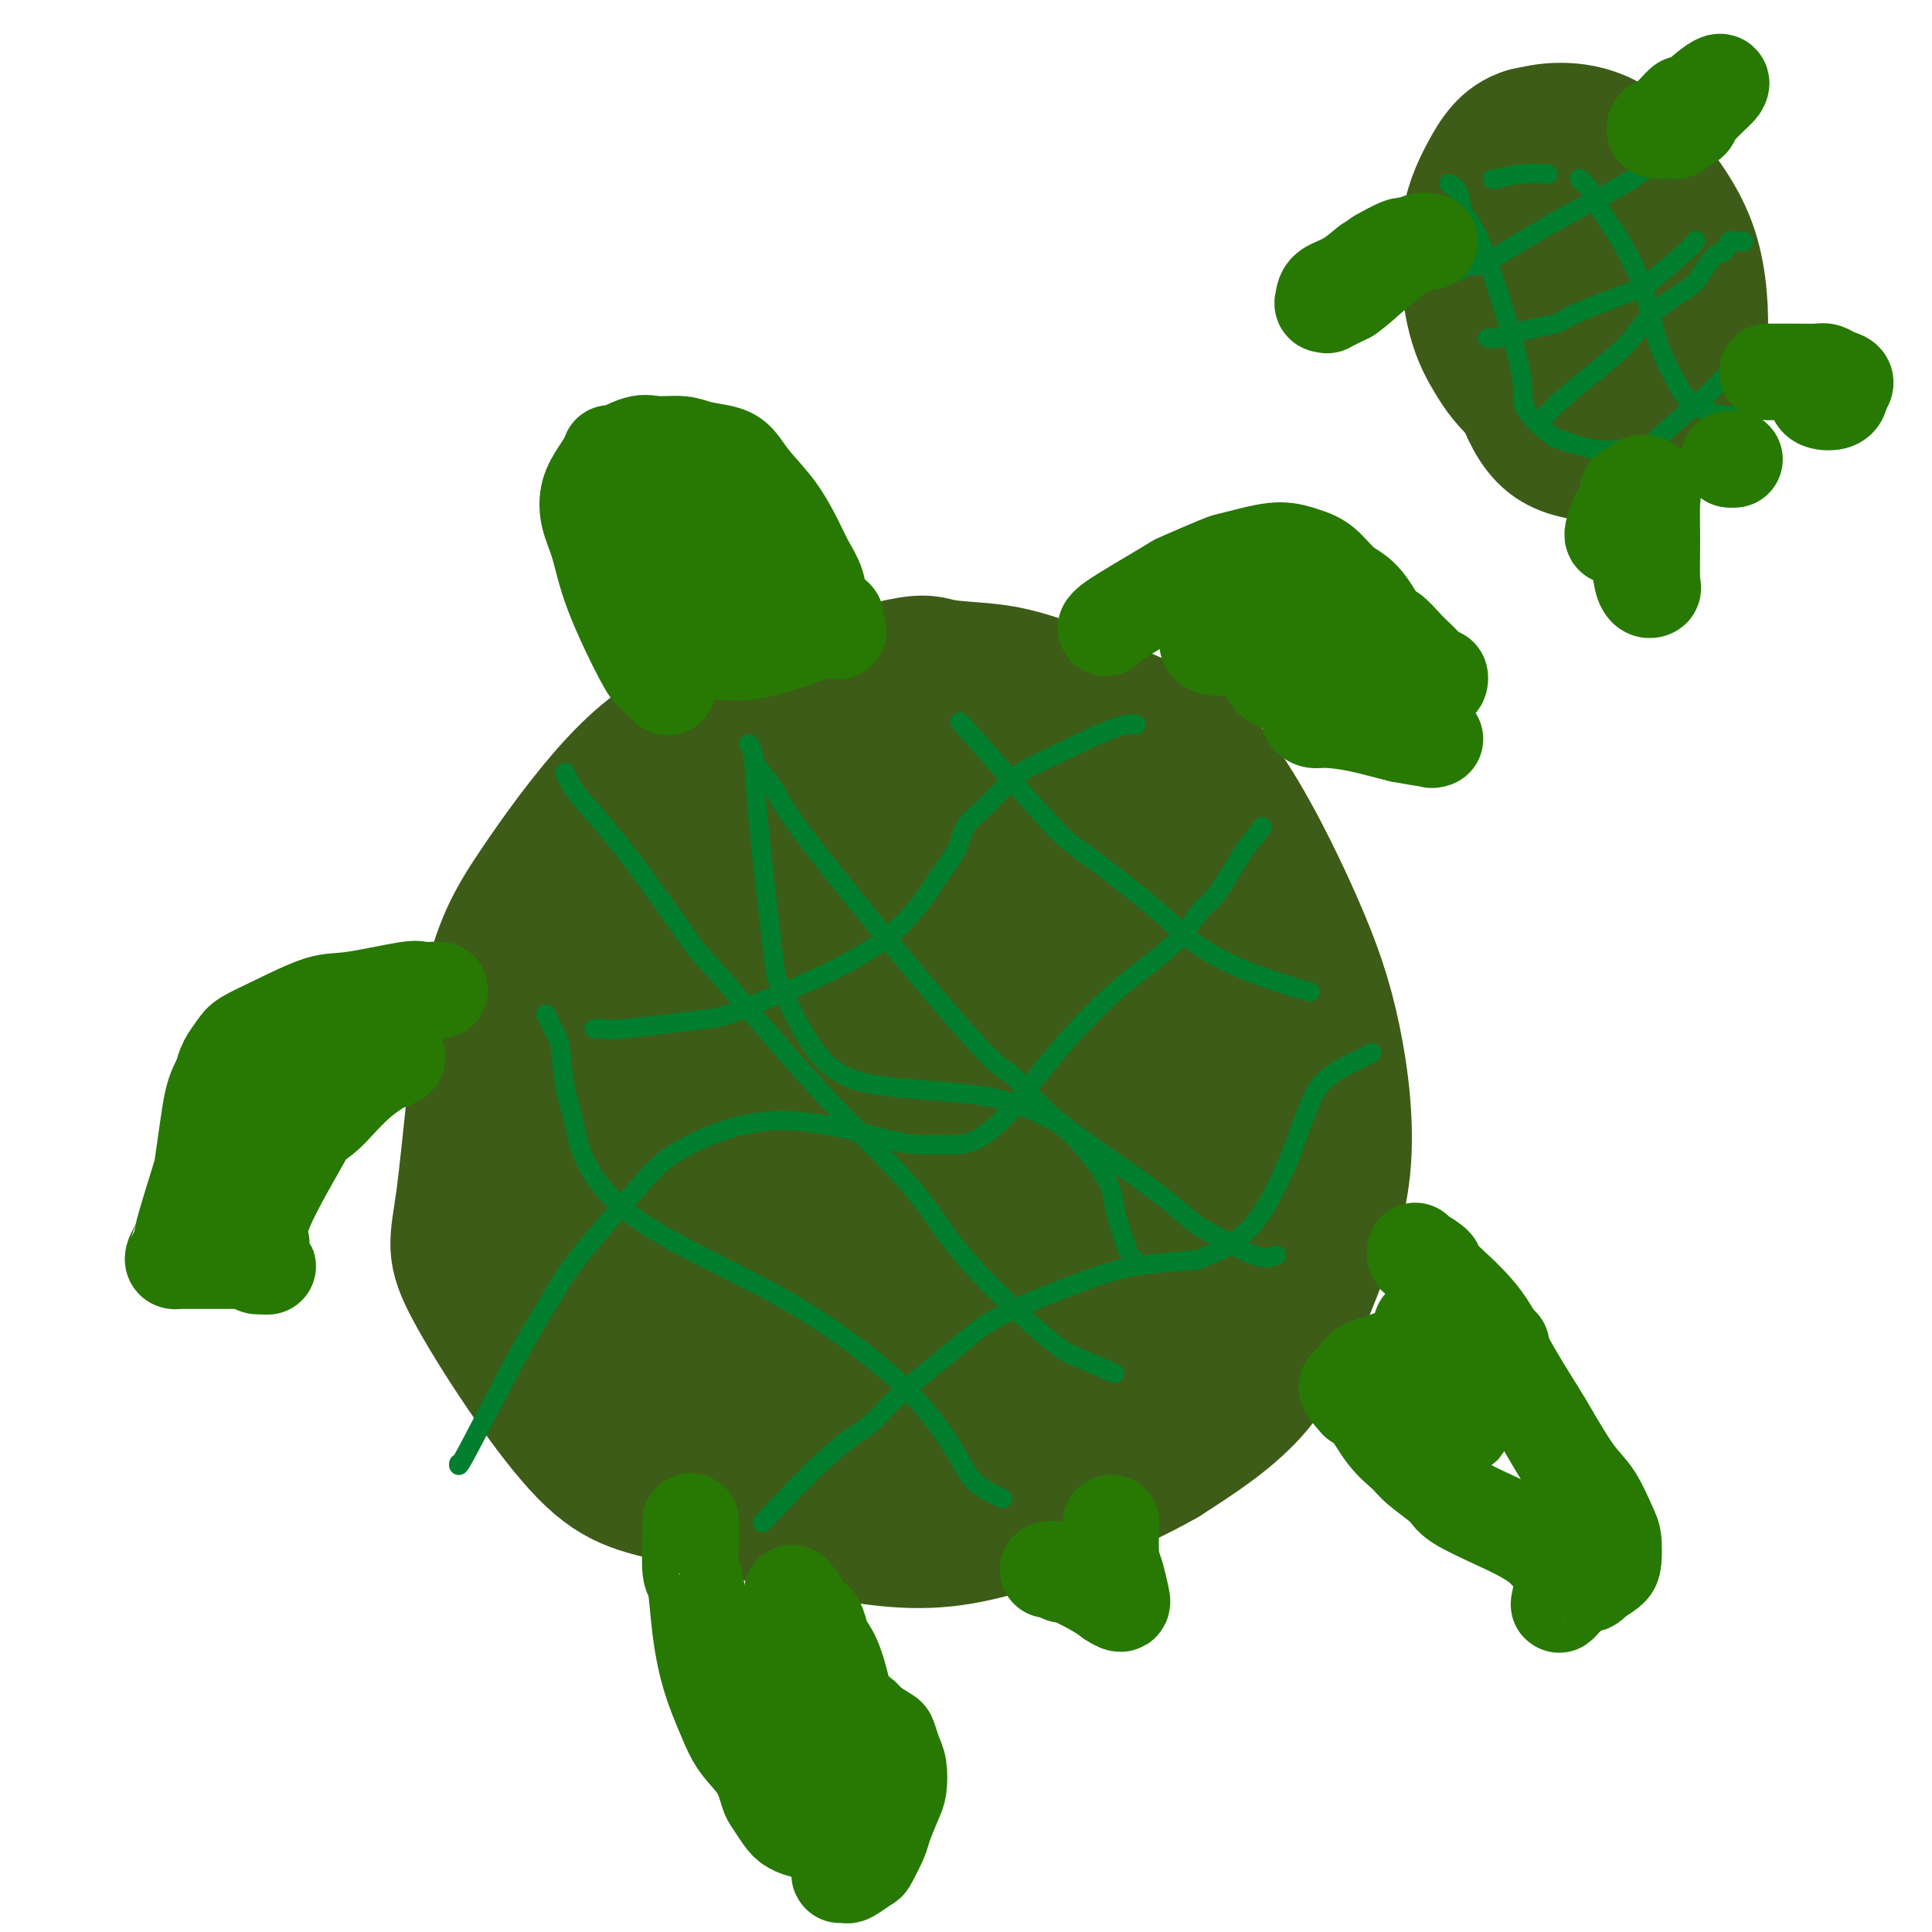 <svg viewBox='0 0 400 400' version='1.1' xmlns='http://www.w3.org/2000/svg' xmlns:xlink='http://www.w3.org/1999/xlink'><g fill='none' stroke='rgb(61,92,24)' stroke-width='28' stroke-linecap='round' stroke-linejoin='round'><path d='M122,200c-0.948,0.976 -1.895,1.952 0,-1c1.895,-2.952 6.633,-9.833 10,-16c3.367,-6.167 5.364,-11.621 8,-16c2.636,-4.379 5.909,-7.682 9,-11c3.091,-3.318 5.998,-6.649 13,-10c7.002,-3.351 18.100,-6.721 24,-8c5.900,-1.279 6.604,-0.468 9,0c2.396,0.468 6.484,0.594 10,1c3.516,0.406 6.460,1.093 12,3c5.540,1.907 13.675,5.033 20,8c6.325,2.967 10.838,5.773 16,13c5.162,7.227 10.972,18.874 15,28c4.028,9.126 6.276,15.730 8,24c1.724,8.270 2.926,18.206 2,27c-0.926,8.794 -3.980,16.444 -7,24c-3.020,7.556 -6.006,15.016 -11,21c-4.994,5.984 -11.997,10.492 -19,15'/><path d='M241,302c-9.184,5.254 -22.645,10.888 -33,14c-10.355,3.112 -17.604,3.703 -29,2c-11.396,-1.703 -26.940,-5.701 -37,-8c-10.060,-2.299 -14.636,-2.900 -22,-11c-7.364,-8.100 -17.517,-23.700 -22,-32c-4.483,-8.300 -3.296,-9.298 -2,-19c1.296,-9.702 2.701,-28.106 5,-40c2.299,-11.894 5.490,-17.278 10,-24c4.510,-6.722 10.337,-14.783 16,-21c5.663,-6.217 11.163,-10.591 18,-13c6.837,-2.409 15.012,-2.853 22,-3c6.988,-0.147 12.791,0.002 19,2c6.209,1.998 12.826,5.846 21,11c8.174,5.154 17.907,11.616 25,19c7.093,7.384 11.547,15.692 16,24'/><path d='M248,203c3.333,11.234 3.667,27.319 4,37c0.333,9.681 0.666,12.959 -4,21c-4.666,8.041 -14.331,20.845 -23,29c-8.669,8.155 -16.343,11.660 -23,14c-6.657,2.340 -12.298,3.516 -21,3c-8.702,-0.516 -20.465,-2.723 -30,-6c-9.535,-3.277 -16.843,-7.622 -23,-18c-6.157,-10.378 -11.164,-26.788 -12,-39c-0.836,-12.212 2.500,-20.225 8,-31c5.500,-10.775 13.164,-24.313 24,-34c10.836,-9.687 24.846,-15.524 36,-17c11.154,-1.476 19.454,1.408 26,4c6.546,2.592 11.339,4.890 17,14c5.661,9.110 12.189,25.031 11,39c-1.189,13.969 -10.094,25.984 -19,38'/><path d='M219,257c-8.053,10.873 -18.686,19.057 -29,24c-10.314,4.943 -20.307,6.646 -31,5c-10.693,-1.646 -22.084,-6.640 -33,-15c-10.916,-8.360 -21.355,-20.085 -15,-39c6.355,-18.915 29.506,-45.020 38,-56c8.494,-10.980 2.332,-6.833 10,-4c7.668,2.833 29.166,4.354 41,8c11.834,3.646 14.003,9.418 16,18c1.997,8.582 3.822,19.974 3,29c-0.822,9.026 -4.292,15.687 -13,24c-8.708,8.313 -22.655,18.277 -35,22c-12.345,3.723 -23.087,1.205 -30,-1c-6.913,-2.205 -9.997,-4.096 -10,-14c-0.003,-9.904 3.076,-27.820 11,-40c7.924,-12.180 20.693,-18.623 30,-20c9.307,-1.377 15.154,2.311 21,6'/><path d='M193,204c4.765,3.114 6.178,7.898 6,15c-0.178,7.102 -1.947,16.521 -7,24c-5.053,7.479 -13.389,13.017 -21,15c-7.611,1.983 -14.495,0.409 -19,-2c-4.505,-2.409 -6.629,-5.655 -7,-12c-0.371,-6.345 1.011,-15.790 8,-21c6.989,-5.210 19.585,-6.186 27,-5c7.415,1.186 9.650,4.535 11,8c1.350,3.465 1.817,7.047 0,11c-1.817,3.953 -5.917,8.277 -11,12c-5.083,3.723 -11.149,6.846 -16,-1c-4.851,-7.846 -8.486,-26.660 -8,-37c0.486,-10.340 5.092,-12.207 12,-14c6.908,-1.793 16.116,-3.512 23,1c6.884,4.512 11.442,15.256 16,26'/><path d='M207,224c3.292,8.876 3.523,18.067 2,27c-1.523,8.933 -4.801,17.610 -8,23c-3.199,5.390 -6.318,7.495 -11,9c-4.682,1.505 -10.928,2.410 -17,-5c-6.072,-7.410 -11.971,-23.134 -14,-34c-2.029,-10.866 -0.189,-16.875 2,-20c2.189,-3.125 4.725,-3.365 9,-2c4.275,1.365 10.288,4.336 14,10c3.712,5.664 5.122,14.020 6,18c0.878,3.980 1.225,3.582 1,6c-0.225,2.418 -1.022,7.651 0,3c1.022,-4.651 3.863,-19.186 5,-25c1.137,-5.814 0.568,-2.907 0,0'/><path d='M311,55c-0.091,0.137 -0.183,0.274 0,2c0.183,1.726 0.639,5.041 1,8c0.361,2.959 0.627,5.562 1,8c0.373,2.438 0.854,4.712 2,8c1.146,3.288 2.957,7.589 6,10c3.043,2.411 7.317,2.932 11,3c3.683,0.068 6.776,-0.316 10,-3c3.224,-2.684 6.578,-7.667 8,-10c1.422,-2.333 0.912,-2.015 1,-3c0.088,-0.985 0.773,-3.274 1,-8c0.227,-4.726 -0.006,-11.891 -2,-18c-1.994,-6.109 -5.751,-11.163 -9,-15c-3.249,-3.837 -5.990,-6.456 -9,-8c-3.010,-1.544 -6.289,-2.013 -9,-2c-2.711,0.013 -4.856,0.506 -7,1'/><path d='M316,28c-4.041,1.153 -6.142,4.537 -8,8c-1.858,3.463 -3.472,7.006 -4,12c-0.528,4.994 0.032,11.441 1,16c0.968,4.559 2.346,7.230 4,10c1.654,2.770 3.586,5.637 7,8c3.414,2.363 8.311,4.221 11,5c2.689,0.779 3.171,0.480 5,0c1.829,-0.480 5.005,-1.141 7,-2c1.995,-0.859 2.808,-1.918 3,-6c0.192,-4.082 -0.237,-11.189 -3,-18c-2.763,-6.811 -7.861,-13.328 -11,-17c-3.139,-3.672 -4.319,-4.501 -6,-6c-1.681,-1.499 -3.863,-3.670 -6,-4c-2.137,-0.330 -4.229,1.180 -5,4c-0.771,2.820 -0.220,6.948 1,11c1.220,4.052 3.110,8.026 5,12'/><path d='M317,61c1.667,4.718 2.835,5.012 5,6c2.165,0.988 5.328,2.668 8,3c2.672,0.332 4.854,-0.685 6,-3c1.146,-2.315 1.255,-5.927 1,-8c-0.255,-2.073 -0.874,-2.608 -2,-4c-1.126,-1.392 -2.760,-3.641 -4,-5c-1.240,-1.359 -2.085,-1.828 -3,-2c-0.915,-0.172 -1.900,-0.046 -2,0c-0.100,0.046 0.686,0.013 1,0c0.314,-0.013 0.157,-0.007 0,0'/></g>
<g fill='none' stroke='rgb(1,126,46)' stroke-width='4' stroke-linecap='round' stroke-linejoin='round'><path d='M117,160c0.515,1.283 1.029,2.567 3,5c1.971,2.433 5.397,6.016 10,12c4.603,5.984 10.382,14.370 13,18c2.618,3.630 2.075,2.504 6,7c3.925,4.496 12.319,14.612 20,23c7.681,8.388 14.651,15.047 19,20c4.349,4.953 6.077,8.200 9,12c2.923,3.800 7.040,8.154 11,12c3.960,3.846 7.762,7.186 10,9c2.238,1.814 2.910,2.104 5,3c2.090,0.896 5.597,2.399 7,3c1.403,0.601 0.701,0.301 0,0'/><path d='M156,157c0.132,0.485 0.264,0.970 1,2c0.736,1.030 2.077,2.606 3,4c0.923,1.394 1.427,2.606 3,5c1.573,2.394 4.215,5.971 9,12c4.785,6.029 11.711,14.511 18,22c6.289,7.489 11.939,13.985 15,17c3.061,3.015 3.532,2.549 5,4c1.468,1.451 3.932,4.821 9,9c5.068,4.179 12.738,9.169 18,13c5.262,3.831 8.114,6.505 10,8c1.886,1.495 2.804,1.813 5,3c2.196,1.187 5.668,3.243 8,4c2.332,0.757 3.523,0.216 4,0c0.477,-0.216 0.238,-0.108 0,0'/><path d='M200,151c-1.248,-1.480 -2.495,-2.961 1,1c3.495,3.961 11.733,13.363 16,18c4.267,4.637 4.564,4.507 8,7c3.436,2.493 10.012,7.607 14,11c3.988,3.393 5.389,5.064 8,7c2.611,1.936 6.434,4.137 11,6c4.566,1.863 9.876,3.390 12,4c2.124,0.610 1.062,0.305 0,0'/><path d='M113,210c0.336,0.659 0.671,1.319 1,2c0.329,0.681 0.651,1.384 1,2c0.349,0.616 0.725,1.146 1,3c0.275,1.854 0.448,5.030 1,8c0.552,2.970 1.484,5.732 2,8c0.516,2.268 0.616,4.043 2,7c1.384,2.957 4.051,7.098 9,11c4.949,3.902 12.180,7.565 19,11c6.820,3.435 13.229,6.641 20,11c6.771,4.359 13.903,9.873 19,15c5.097,5.127 8.160,9.869 10,13c1.840,3.131 2.457,4.651 4,6c1.543,1.349 4.012,2.528 5,3c0.988,0.472 0.494,0.236 0,0'/><path d='M155,154c0.396,0.577 0.792,1.154 1,3c0.208,1.846 0.227,4.960 1,13c0.773,8.040 2.299,21.006 3,27c0.701,5.994 0.578,5.017 2,8c1.422,2.983 4.389,9.927 8,14c3.611,4.073 7.864,5.274 14,6c6.136,0.726 14.153,0.975 20,2c5.847,1.025 9.525,2.826 12,4c2.475,1.174 3.749,1.723 6,4c2.251,2.277 5.479,6.284 7,9c1.521,2.716 1.336,4.140 2,7c0.664,2.860 2.179,7.155 3,9c0.821,1.845 0.949,1.242 1,1c0.051,-0.242 0.026,-0.121 0,0'/><path d='M123,213c0.874,-0.055 1.749,-0.110 2,0c0.251,0.110 -0.120,0.385 4,0c4.120,-0.385 12.732,-1.431 17,-2c4.268,-0.569 4.192,-0.662 10,-3c5.808,-2.338 17.500,-6.919 25,-12c7.500,-5.081 10.809,-10.660 13,-14c2.191,-3.340 3.263,-4.442 4,-6c0.737,-1.558 1.138,-3.574 2,-5c0.862,-1.426 2.186,-2.263 4,-4c1.814,-1.737 4.119,-4.374 6,-6c1.881,-1.626 3.339,-2.240 7,-4c3.661,-1.760 9.524,-4.666 13,-6c3.476,-1.334 4.565,-1.095 5,-1c0.435,0.095 0.218,0.048 0,0'/><path d='M95,303c-0.100,0.566 -0.201,1.132 2,-3c2.201,-4.132 6.703,-12.961 10,-19c3.297,-6.039 5.389,-9.287 7,-12c1.611,-2.713 2.740,-4.891 6,-9c3.260,-4.109 8.652,-10.149 12,-14c3.348,-3.851 4.654,-5.514 9,-8c4.346,-2.486 11.733,-5.797 20,-6c8.267,-0.203 17.416,2.701 23,4c5.584,1.299 7.605,0.994 10,1c2.395,0.006 5.164,0.324 8,-1c2.836,-1.324 5.739,-4.289 8,-7c2.261,-2.711 3.879,-5.167 7,-9c3.121,-3.833 7.743,-9.041 12,-13c4.257,-3.959 8.148,-6.667 11,-9c2.852,-2.333 4.665,-4.291 6,-6c1.335,-1.709 2.193,-3.169 3,-4c0.807,-0.831 1.563,-1.031 3,-3c1.437,-1.969 3.553,-5.705 5,-8c1.447,-2.295 2.223,-3.147 3,-4'/><path d='M260,173c2.333,-3.167 1.167,-1.583 0,0'/><path d='M158,315c-0.297,0.362 -0.594,0.723 2,-2c2.594,-2.723 8.080,-8.532 12,-12c3.920,-3.468 6.275,-4.595 8,-6c1.725,-1.405 2.819,-3.087 6,-6c3.181,-2.913 8.450,-7.057 12,-10c3.550,-2.943 5.382,-4.684 10,-7c4.618,-2.316 12.021,-5.206 17,-7c4.979,-1.794 7.534,-2.491 11,-3c3.466,-0.509 7.844,-0.831 10,-1c2.156,-0.169 2.089,-0.186 4,-1c1.911,-0.814 5.799,-2.426 9,-6c3.201,-3.574 5.716,-9.112 7,-12c1.284,-2.888 1.339,-3.128 2,-5c0.661,-1.872 1.929,-5.377 3,-8c1.071,-2.623 1.947,-4.363 4,-6c2.053,-1.637 5.284,-3.172 7,-4c1.716,-0.828 1.919,-0.951 2,-1c0.081,-0.049 0.041,-0.025 0,0'/><path d='M300,38c0.791,0.460 1.583,0.919 2,2c0.417,1.081 0.461,2.783 1,4c0.539,1.217 1.574,1.948 3,5c1.426,3.052 3.242,8.423 5,14c1.758,5.577 3.458,11.358 4,15c0.542,3.642 -0.075,5.144 1,7c1.075,1.856 3.840,4.066 5,5c1.160,0.934 0.713,0.590 2,1c1.287,0.410 4.308,1.572 7,2c2.692,0.428 5.055,0.122 6,0c0.945,-0.122 0.473,-0.061 0,0'/><path d='M327,37c0.317,0.332 0.634,0.663 1,1c0.366,0.337 0.780,0.679 1,1c0.220,0.321 0.245,0.620 1,2c0.755,1.380 2.239,3.842 3,5c0.761,1.158 0.798,1.013 2,3c1.202,1.987 3.568,6.105 5,10c1.432,3.895 1.928,7.565 3,11c1.072,3.435 2.718,6.633 4,9c1.282,2.367 2.199,3.902 4,5c1.801,1.098 4.485,1.757 6,2c1.515,0.243 1.861,0.069 2,0c0.139,-0.069 0.069,-0.035 0,0'/><path d='M302,56c-0.182,0.119 -0.364,0.239 0,0c0.364,-0.239 1.274,-0.836 2,-1c0.726,-0.164 1.268,0.104 2,0c0.732,-0.104 1.653,-0.582 4,-2c2.347,-1.418 6.121,-3.777 10,-6c3.879,-2.223 7.862,-4.308 11,-6c3.138,-1.692 5.429,-2.989 7,-4c1.571,-1.011 2.421,-1.735 3,-2c0.579,-0.265 0.887,-0.071 2,0c1.113,0.071 3.030,0.019 4,0c0.970,-0.019 0.991,-0.005 1,0c0.009,0.005 0.004,0.003 0,0'/><path d='M319,87c0.337,-0.342 0.674,-0.684 1,-1c0.326,-0.316 0.642,-0.607 1,-1c0.358,-0.393 0.757,-0.889 2,-2c1.243,-1.111 3.329,-2.837 6,-5c2.671,-2.163 5.926,-4.762 8,-7c2.074,-2.238 2.965,-4.114 5,-6c2.035,-1.886 5.213,-3.781 7,-5c1.787,-1.219 2.181,-1.763 3,-3c0.819,-1.237 2.061,-3.169 3,-4c0.939,-0.831 1.575,-0.562 2,-1c0.425,-0.438 0.639,-1.581 1,-2c0.361,-0.419 0.867,-0.112 1,0c0.133,0.112 -0.109,0.030 0,0c0.109,-0.030 0.568,-0.008 1,0c0.432,0.008 0.838,0.002 1,0c0.162,-0.002 0.081,-0.001 0,0'/><path d='M334,101c0.241,-0.231 0.483,-0.462 1,-1c0.517,-0.538 1.310,-1.382 2,-2c0.690,-0.618 1.276,-1.008 2,-2c0.724,-0.992 1.585,-2.584 4,-5c2.415,-2.416 6.384,-5.655 9,-8c2.616,-2.345 3.878,-3.795 5,-5c1.122,-1.205 2.105,-2.165 3,-3c0.895,-0.835 1.704,-1.543 2,-2c0.296,-0.457 0.080,-0.661 0,-1c-0.080,-0.339 -0.023,-0.811 0,-1c0.023,-0.189 0.011,-0.094 0,0'/><path d='M308,70c0.774,0.058 1.549,0.115 2,0c0.451,-0.115 0.580,-0.404 3,-1c2.420,-0.596 7.131,-1.500 9,-2c1.869,-0.500 0.897,-0.597 4,-2c3.103,-1.403 10.282,-4.114 13,-5c2.718,-0.886 0.976,0.051 2,-1c1.024,-1.051 4.814,-4.091 7,-6c2.186,-1.909 2.767,-2.688 3,-3c0.233,-0.312 0.116,-0.156 0,0'/><path d='M309,37c0.006,0.113 0.012,0.226 1,0c0.988,-0.226 2.958,-0.792 5,-1c2.042,-0.208 4.155,-0.060 5,0c0.845,0.060 0.423,0.030 0,0'/></g>
<g fill='none' stroke='rgb(39,121,4)' stroke-width='20' stroke-linecap='round' stroke-linejoin='round'><path d='M138,142c0.201,0.197 0.402,0.395 0,0c-0.402,-0.395 -1.406,-1.381 -2,-2c-0.594,-0.619 -0.779,-0.870 -1,-1c-0.221,-0.130 -0.477,-0.137 -2,-3c-1.523,-2.863 -4.311,-8.580 -6,-13c-1.689,-4.420 -2.279,-7.544 -3,-10c-0.721,-2.456 -1.575,-4.246 -2,-6c-0.425,-1.754 -0.422,-3.472 0,-5c0.422,-1.528 1.263,-2.865 2,-4c0.737,-1.135 1.368,-2.067 2,-3'/><path d='M126,95c0.588,-1.961 0.059,-0.862 1,-1c0.941,-0.138 3.350,-1.513 5,-2c1.650,-0.487 2.539,-0.087 4,0c1.461,0.087 3.495,-0.138 5,0c1.505,0.138 2.481,0.638 4,1c1.519,0.362 3.580,0.586 5,1c1.420,0.414 2.200,1.019 3,2c0.800,0.981 1.619,2.337 3,4c1.381,1.663 3.324,3.631 5,6c1.676,2.369 3.083,5.139 4,7c0.917,1.861 1.342,2.815 2,4c0.658,1.185 1.549,2.602 2,4c0.451,1.398 0.461,2.777 1,4c0.539,1.223 1.607,2.291 2,3c0.393,0.709 0.112,1.060 0,1c-0.112,-0.060 -0.056,-0.530 0,-1'/><path d='M172,128c2.991,5.000 0.967,1.501 0,0c-0.967,-1.501 -0.879,-1.003 -1,-1c-0.121,0.003 -0.453,-0.489 -1,-1c-0.547,-0.511 -1.310,-1.042 -3,-2c-1.690,-0.958 -4.306,-2.343 -6,-3c-1.694,-0.657 -2.467,-0.587 -4,-1c-1.533,-0.413 -3.826,-1.310 -6,-2c-2.174,-0.690 -4.227,-1.172 -6,-2c-1.773,-0.828 -3.264,-2.001 -4,-3c-0.736,-0.999 -0.718,-1.825 -1,-3c-0.282,-1.175 -0.865,-2.698 -1,-4c-0.135,-1.302 0.176,-2.382 1,-3c0.824,-0.618 2.159,-0.774 3,-1c0.841,-0.226 1.188,-0.522 2,1c0.812,1.522 2.089,4.864 2,8c-0.089,3.136 -1.545,6.068 -3,9'/><path d='M144,120c-0.870,1.468 -1.544,0.640 -2,1c-0.456,0.360 -0.694,1.910 -2,2c-1.306,0.090 -3.678,-1.280 -5,-3c-1.322,-1.720 -1.592,-3.789 -1,-6c0.592,-2.211 2.045,-4.564 3,-6c0.955,-1.436 1.411,-1.955 3,-2c1.589,-0.045 4.310,0.384 6,1c1.690,0.616 2.348,1.419 3,3c0.652,1.581 1.299,3.939 1,6c-0.299,2.061 -1.542,3.824 -2,5c-0.458,1.176 -0.131,1.765 0,2c0.131,0.235 0.065,0.118 0,0'/><path d='M150,123c-0.335,-0.089 -0.670,-0.177 -1,0c-0.330,0.177 -0.654,0.621 -1,1c-0.346,0.379 -0.712,0.694 -1,1c-0.288,0.306 -0.498,0.605 -1,1c-0.502,0.395 -1.297,0.888 0,1c1.297,0.112 4.687,-0.158 9,0c4.313,0.158 9.550,0.742 12,1c2.450,0.258 2.113,0.188 3,0c0.887,-0.188 2.997,-0.495 3,0c0.003,0.495 -2.101,1.793 -5,3c-2.899,1.207 -6.591,2.324 -9,3c-2.409,0.676 -3.533,0.913 -5,1c-1.467,0.087 -3.276,0.025 -4,0c-0.724,-0.025 -0.362,-0.012 0,0'/><path d='M91,205c-0.367,0.004 -0.734,0.009 -1,0c-0.266,-0.009 -0.433,-0.030 -1,0c-0.567,0.030 -1.536,0.112 -2,0c-0.464,-0.112 -0.425,-0.416 -3,0c-2.575,0.416 -7.764,1.553 -11,2c-3.236,0.447 -4.520,0.206 -7,1c-2.480,0.794 -6.156,2.624 -9,4c-2.844,1.376 -4.855,2.297 -6,3c-1.145,0.703 -1.424,1.189 -2,2c-0.576,0.811 -1.450,1.946 -2,3c-0.550,1.054 -0.775,2.027 -1,3'/><path d='M46,223c-1.181,2.114 -1.634,3.398 -2,5c-0.366,1.602 -0.643,3.520 -1,6c-0.357,2.480 -0.792,5.522 -1,7c-0.208,1.478 -0.189,1.394 -1,4c-0.811,2.606 -2.453,7.903 -3,10c-0.547,2.097 0.001,0.993 0,1c-0.001,0.007 -0.550,1.126 -1,2c-0.450,0.874 -0.801,1.502 -1,2c-0.199,0.498 -0.244,0.865 0,1c0.244,0.135 0.779,0.036 1,0c0.221,-0.036 0.128,-0.009 1,0c0.872,0.009 2.710,0.002 4,0c1.290,-0.002 2.033,0.003 3,0c0.967,-0.003 2.157,-0.015 3,0c0.843,0.015 1.339,0.055 2,0c0.661,-0.055 1.486,-0.207 2,0c0.514,0.207 0.718,0.773 1,1c0.282,0.227 0.641,0.113 1,0'/><path d='M54,262c2.785,0.223 0.747,0.280 0,0c-0.747,-0.280 -0.204,-0.896 0,-1c0.204,-0.104 0.071,0.303 0,0c-0.071,-0.303 -0.078,-1.316 0,-2c0.078,-0.684 0.240,-1.040 0,-2c-0.240,-0.960 -0.883,-2.524 1,-7c1.883,-4.476 6.292,-11.863 8,-15c1.708,-3.137 0.715,-2.023 1,-2c0.285,0.023 1.850,-1.045 3,-2c1.150,-0.955 1.887,-1.797 3,-3c1.113,-1.203 2.603,-2.767 4,-4c1.397,-1.233 2.701,-2.135 4,-3c1.299,-0.865 2.592,-1.693 3,-2c0.408,-0.307 -0.071,-0.094 0,0c0.071,0.094 0.691,0.070 1,0c0.309,-0.070 0.307,-0.184 0,0c-0.307,0.184 -0.917,0.668 -2,1c-1.083,0.332 -2.638,0.512 -4,1c-1.362,0.488 -2.532,1.282 -4,2c-1.468,0.718 -3.234,1.359 -5,2'/><path d='M67,225c-2.598,0.697 -2.095,-0.561 -2,-1c0.095,-0.439 -0.220,-0.059 1,-1c1.220,-0.941 3.975,-3.203 6,-5c2.025,-1.797 3.319,-3.127 5,-4c1.681,-0.873 3.750,-1.288 4,-1c0.250,0.288 -1.317,1.279 -5,4c-3.683,2.721 -9.482,7.173 -12,9c-2.518,1.827 -1.755,1.030 -2,1c-0.245,-0.030 -1.499,0.706 -2,1c-0.501,0.294 -0.251,0.147 0,0'/><path d='M229,130c0.195,-0.263 0.389,-0.527 1,-1c0.611,-0.473 1.638,-1.157 3,-2c1.362,-0.843 3.060,-1.847 5,-3c1.940,-1.153 4.124,-2.455 5,-3c0.876,-0.545 0.446,-0.333 2,-1c1.554,-0.667 5.094,-2.215 7,-3c1.906,-0.785 2.179,-0.809 3,-1c0.821,-0.191 2.190,-0.549 4,-1c1.810,-0.451 4.062,-0.993 6,-1c1.938,-0.007 3.561,0.523 5,1c1.439,0.477 2.695,0.901 4,2c1.305,1.099 2.659,2.873 4,4c1.341,1.127 2.669,1.608 4,3c1.331,1.392 2.666,3.696 4,6'/><path d='M286,130c2.153,2.082 1.536,0.786 2,1c0.464,0.214 2.009,1.937 3,3c0.991,1.063 1.429,1.465 2,2c0.571,0.535 1.275,1.203 2,2c0.725,0.797 1.469,1.723 2,2c0.531,0.277 0.848,-0.096 1,0c0.152,0.096 0.138,0.659 0,1c-0.138,0.341 -0.401,0.459 -1,1c-0.599,0.541 -1.535,1.506 -2,2c-0.465,0.494 -0.459,0.516 -1,1c-0.541,0.484 -1.631,1.430 -2,2c-0.369,0.570 -0.018,0.765 0,1c0.018,0.235 -0.296,0.508 0,1c0.296,0.492 1.201,1.201 2,2c0.799,0.799 1.493,1.688 2,2c0.507,0.312 0.829,0.045 1,0c0.171,-0.045 0.192,0.130 -1,0c-1.192,-0.130 -3.596,-0.565 -6,-1'/><path d='M290,152c-2.359,-0.544 -5.256,-1.402 -8,-2c-2.744,-0.598 -5.335,-0.934 -7,-1c-1.665,-0.066 -2.404,0.140 -3,0c-0.596,-0.140 -1.051,-0.626 -1,-1c0.051,-0.374 0.606,-0.635 2,-1c1.394,-0.365 3.626,-0.834 5,-1c1.374,-0.166 1.890,-0.029 2,0c0.110,0.029 -0.184,-0.051 0,0c0.184,0.051 0.848,0.232 0,0c-0.848,-0.232 -3.209,-0.876 -5,-1c-1.791,-0.124 -3.013,0.272 -4,0c-0.987,-0.272 -1.740,-1.211 -3,-2c-1.260,-0.789 -3.029,-1.428 -4,-2c-0.971,-0.572 -1.146,-1.077 -1,-2c0.146,-0.923 0.613,-2.264 1,-3c0.387,-0.736 0.693,-0.868 1,-1'/><path d='M265,135c0.304,-1.386 0.565,-1.850 0,-2c-0.565,-0.150 -1.956,0.013 -3,0c-1.044,-0.013 -1.741,-0.201 -3,0c-1.259,0.201 -3.082,0.790 -5,1c-1.918,0.210 -3.932,0.042 -4,-1c-0.068,-1.042 1.811,-2.959 3,-4c1.189,-1.041 1.690,-1.207 3,-2c1.310,-0.793 3.430,-2.214 5,-3c1.570,-0.786 2.592,-0.939 3,-1c0.408,-0.061 0.204,-0.031 0,0'/><path d='M264,124c-0.486,-0.220 -0.973,-0.440 0,0c0.973,0.440 3.405,1.541 5,2c1.595,0.459 2.352,0.278 5,1c2.648,0.722 7.185,2.349 9,3c1.815,0.651 0.907,0.325 0,0'/><path d='M143,315c0.002,0.429 0.004,0.858 0,1c-0.004,0.142 -0.013,-0.003 0,0c0.013,0.003 0.047,0.154 0,2c-0.047,1.846 -0.175,5.388 0,7c0.175,1.612 0.653,1.294 1,3c0.347,1.706 0.561,5.434 1,9c0.439,3.566 1.102,6.969 2,10c0.898,3.031 2.033,5.689 3,8c0.967,2.311 1.768,4.275 3,6c1.232,1.725 2.896,3.211 4,5c1.104,1.789 1.650,3.881 2,5c0.350,1.119 0.505,1.267 1,2c0.495,0.733 1.328,2.052 2,3c0.672,0.948 1.181,1.524 2,2c0.819,0.476 1.948,0.850 3,1c1.052,0.150 2.026,0.075 3,0'/><path d='M170,379c1.465,0.478 1.126,0.171 2,0c0.874,-0.171 2.960,-0.208 4,0c1.040,0.208 1.035,0.662 1,1c-0.035,0.338 -0.101,0.560 0,1c0.101,0.440 0.370,1.098 0,2c-0.370,0.902 -1.380,2.048 -2,3c-0.620,0.952 -0.849,1.712 -1,2c-0.151,0.288 -0.224,0.105 0,0c0.224,-0.105 0.747,-0.132 1,0c0.253,0.132 0.238,0.425 1,0c0.762,-0.425 2.302,-1.567 3,-2c0.698,-0.433 0.555,-0.159 1,-1c0.445,-0.841 1.479,-2.799 2,-4c0.521,-1.201 0.529,-1.647 1,-3c0.471,-1.353 1.405,-3.613 2,-5c0.595,-1.387 0.852,-1.901 1,-3c0.148,-1.099 0.187,-2.785 0,-4c-0.187,-1.215 -0.600,-1.961 -1,-3c-0.400,-1.039 -0.788,-2.371 -1,-3c-0.212,-0.629 -0.249,-0.554 -1,-1c-0.751,-0.446 -2.214,-1.413 -3,-2c-0.786,-0.587 -0.893,-0.793 -1,-1'/><path d='M179,356c-1.261,-1.547 -0.913,-0.413 -1,0c-0.087,0.413 -0.610,0.107 -1,0c-0.390,-0.107 -0.646,-0.013 -1,0c-0.354,0.013 -0.805,-0.055 -1,0c-0.195,0.055 -0.132,0.234 0,0c0.132,-0.234 0.334,-0.882 0,-3c-0.334,-2.118 -1.206,-5.707 -2,-8c-0.794,-2.293 -1.512,-3.290 -2,-4c-0.488,-0.710 -0.748,-1.132 -1,-2c-0.252,-0.868 -0.498,-2.181 -1,-3c-0.502,-0.819 -1.260,-1.142 -2,-2c-0.740,-0.858 -1.460,-2.250 -2,-3c-0.540,-0.750 -0.898,-0.859 -1,-1c-0.102,-0.141 0.053,-0.313 0,0c-0.053,0.313 -0.312,1.112 0,2c0.312,0.888 1.197,1.865 2,3c0.803,1.135 1.526,2.429 2,4c0.474,1.571 0.699,3.421 1,5c0.301,1.579 0.679,2.887 1,4c0.321,1.113 0.587,2.030 1,3c0.413,0.970 0.975,1.991 1,3c0.025,1.009 -0.488,2.004 -1,3'/><path d='M171,357c0.862,3.722 0.018,0.026 -1,-2c-1.018,-2.026 -2.210,-2.381 -3,-3c-0.790,-0.619 -1.179,-1.500 -2,-3c-0.821,-1.500 -2.074,-3.618 -3,-5c-0.926,-1.382 -1.524,-2.026 -2,-3c-0.476,-0.974 -0.831,-2.277 -1,-3c-0.169,-0.723 -0.151,-0.866 0,-1c0.151,-0.134 0.435,-0.260 1,1c0.565,1.260 1.412,3.906 2,5c0.588,1.094 0.918,0.637 1,1c0.082,0.363 -0.083,1.547 0,2c0.083,0.453 0.415,0.174 1,1c0.585,0.826 1.425,2.757 2,4c0.575,1.243 0.886,1.797 1,2c0.114,0.203 0.031,0.055 0,0c-0.031,-0.055 -0.009,-0.016 0,0c0.009,0.016 0.004,0.008 0,0'/><path d='M166,353c0.290,0.205 0.581,0.410 1,1c0.419,0.590 0.967,1.566 2,3c1.033,1.434 2.550,3.326 4,5c1.450,1.674 2.832,3.129 4,4c1.168,0.871 2.122,1.158 3,1c0.878,-0.158 1.679,-0.759 2,-1c0.321,-0.241 0.160,-0.120 0,0'/><path d='M293,259c-0.016,0.480 -0.031,0.960 0,1c0.031,0.040 0.109,-0.361 1,0c0.891,0.361 2.595,1.483 3,2c0.405,0.517 -0.491,0.430 1,2c1.491,1.570 5.368,4.797 8,8c2.632,3.203 4.020,6.381 6,10c1.980,3.619 4.551,7.680 6,10c1.449,2.320 1.775,2.899 3,5c1.225,2.101 3.348,5.725 5,8c1.652,2.275 2.834,3.200 4,5c1.166,1.800 2.318,4.474 3,6c0.682,1.526 0.894,1.904 1,3c0.106,1.096 0.105,2.910 0,4c-0.105,1.090 -0.316,1.454 -1,2c-0.684,0.546 -1.842,1.273 -3,2'/><path d='M330,327c-0.921,1.374 -1.224,0.809 -2,1c-0.776,0.191 -2.026,1.137 -3,2c-0.974,0.863 -1.673,1.642 -2,2c-0.327,0.358 -0.280,0.296 0,-1c0.280,-1.296 0.795,-3.824 1,-5c0.205,-1.176 0.100,-1.000 0,-1c-0.100,0.000 -0.196,-0.176 -1,-1c-0.804,-0.824 -2.317,-2.297 -3,-3c-0.683,-0.703 -0.536,-0.637 -1,-1c-0.464,-0.363 -1.538,-1.154 -3,-2c-1.462,-0.846 -3.310,-1.749 -6,-3c-2.690,-1.251 -6.221,-2.852 -8,-4c-1.779,-1.148 -1.807,-1.842 -3,-3c-1.193,-1.158 -3.552,-2.780 -5,-4c-1.448,-1.220 -1.986,-2.038 -3,-3c-1.014,-0.962 -2.504,-2.067 -4,-4c-1.496,-1.933 -2.999,-4.695 -4,-6c-1.001,-1.305 -1.501,-1.152 -2,-1'/><path d='M281,290c-3.513,-3.837 -1.795,-2.928 -1,-3c0.795,-0.072 0.665,-1.124 1,-2c0.335,-0.876 1.133,-1.576 2,-2c0.867,-0.424 1.804,-0.573 3,-1c1.196,-0.427 2.653,-1.131 4,-1c1.347,0.131 2.585,1.099 4,2c1.415,0.901 3.007,1.736 4,3c0.993,1.264 1.388,2.956 2,4c0.612,1.044 1.440,1.438 2,2c0.560,0.562 0.852,1.291 1,2c0.148,0.709 0.152,1.397 0,1c-0.152,-0.397 -0.461,-1.878 -1,-3c-0.539,-1.122 -1.307,-1.886 -2,-3c-0.693,-1.114 -1.309,-2.577 -2,-4c-0.691,-1.423 -1.455,-2.806 -2,-4c-0.545,-1.194 -0.870,-2.198 -1,-3c-0.130,-0.802 -0.065,-1.401 0,-2'/><path d='M295,276c-1.276,-2.961 -0.466,-0.864 0,0c0.466,0.864 0.588,0.495 2,1c1.412,0.505 4.113,1.882 6,3c1.887,1.118 2.959,1.975 4,3c1.041,1.025 2.052,2.216 3,3c0.948,0.784 1.835,1.160 3,2c1.165,0.840 2.610,2.144 2,2c-0.610,-0.144 -3.273,-1.736 -5,-3c-1.727,-1.264 -2.518,-2.201 -3,-3c-0.482,-0.799 -0.655,-1.460 -1,-2c-0.345,-0.540 -0.861,-0.958 -2,-2c-1.139,-1.042 -2.901,-2.707 -4,-4c-1.099,-1.293 -1.534,-2.214 -2,-3c-0.466,-0.786 -0.964,-1.436 -1,-2c-0.036,-0.564 0.391,-1.044 1,-1c0.609,0.044 1.400,0.610 2,1c0.600,0.390 1.008,0.605 3,2c1.992,1.395 5.569,3.970 7,5c1.431,1.030 0.715,0.515 0,0'/><path d='M296,50c-0.641,-0.098 -1.283,-0.197 -2,0c-0.717,0.197 -1.510,0.689 -2,1c-0.490,0.311 -0.678,0.439 -2,1c-1.322,0.561 -3.780,1.554 -5,2c-1.220,0.446 -1.204,0.344 -2,1c-0.796,0.656 -2.405,2.070 -4,3c-1.595,0.930 -3.176,1.375 -4,2c-0.824,0.625 -0.889,1.430 -1,2c-0.111,0.570 -0.267,0.905 0,1c0.267,0.095 0.956,-0.051 1,0c0.044,0.051 -0.559,0.300 0,0c0.559,-0.300 2.279,-1.150 4,-2'/><path d='M279,61c1.846,-1.224 3.962,-3.284 6,-5c2.038,-1.716 4.000,-3.089 5,-4c1.000,-0.911 1.038,-1.361 0,-1c-1.038,0.361 -3.154,1.532 -4,2c-0.846,0.468 -0.423,0.234 0,0'/><path d='M337,102c0.023,-0.139 0.046,-0.279 0,0c-0.046,0.279 -0.163,0.975 0,2c0.163,1.025 0.604,2.378 1,3c0.396,0.622 0.747,0.512 1,3c0.253,2.488 0.407,7.575 1,10c0.593,2.425 1.625,2.188 2,2c0.375,-0.188 0.093,-0.328 0,-2c-0.093,-1.672 0.002,-4.875 0,-8c-0.002,-3.125 -0.102,-6.171 0,-8c0.102,-1.829 0.407,-2.440 0,-3c-0.407,-0.560 -1.524,-1.068 -2,-1c-0.476,0.068 -0.310,0.712 -1,2c-0.690,1.288 -2.237,3.221 -3,4c-0.763,0.779 -0.740,0.405 -1,1c-0.260,0.595 -0.801,2.160 -1,3c-0.199,0.840 -0.057,0.954 0,1c0.057,0.046 0.028,0.023 0,0'/><path d='M368,77c-0.263,-0.000 -0.525,-0.000 -1,0c-0.475,0.000 -1.161,0.000 -1,0c0.161,-0.000 1.170,-0.001 2,0c0.830,0.001 1.482,0.003 2,0c0.518,-0.003 0.904,-0.013 2,0c1.096,0.013 2.904,0.048 4,0c1.096,-0.048 1.479,-0.178 2,0c0.521,0.178 1.179,0.663 2,1c0.821,0.337 1.806,0.525 2,1c0.194,0.475 -0.403,1.238 -1,2'/><path d='M381,81c0.094,0.901 -0.171,1.654 -1,2c-0.829,0.346 -2.223,0.285 -3,0c-0.777,-0.285 -0.936,-0.796 -1,-1c-0.064,-0.204 -0.032,-0.102 0,0'/><path d='M347,27c0.193,-0.337 0.387,-0.674 1,-1c0.613,-0.326 1.646,-0.640 2,-1c0.354,-0.360 0.030,-0.767 0,-1c-0.030,-0.233 0.233,-0.293 1,-1c0.767,-0.707 2.039,-2.062 3,-3c0.961,-0.938 1.612,-1.461 2,-2c0.388,-0.539 0.514,-1.096 0,-1c-0.514,0.096 -1.666,0.846 -3,2c-1.334,1.154 -2.849,2.714 -4,4c-1.151,1.286 -1.938,2.300 -3,3c-1.062,0.700 -2.401,1.088 -3,1c-0.599,-0.088 -0.460,-0.653 0,-1c0.460,-0.347 1.239,-0.478 2,-1c0.761,-0.522 1.503,-1.435 2,-2c0.497,-0.565 0.748,-0.783 1,-1'/><path d='M348,22c0.833,-0.833 0.417,-0.417 0,0'/><path d='M358,95c0.000,0.000 0.100,0.100 0.1,0.1'/><path d='M359,95c0.000,0.000 0.100,0.100 0.1,0.1'/><path d='M217,325c0.720,-0.133 1.441,-0.266 2,0c0.559,0.266 0.957,0.932 1,1c0.043,0.068 -0.268,-0.460 1,0c1.268,0.460 4.116,1.909 6,3c1.884,1.091 2.803,1.825 3,2c0.197,0.175 -0.329,-0.207 0,0c0.329,0.207 1.514,1.004 2,1c0.486,-0.004 0.274,-0.808 0,-2c-0.274,-1.192 -0.610,-2.773 -1,-4c-0.390,-1.227 -0.836,-2.100 -1,-4c-0.164,-1.900 -0.047,-4.829 0,-6c0.047,-1.171 0.023,-0.586 0,0'/></g>
</svg>